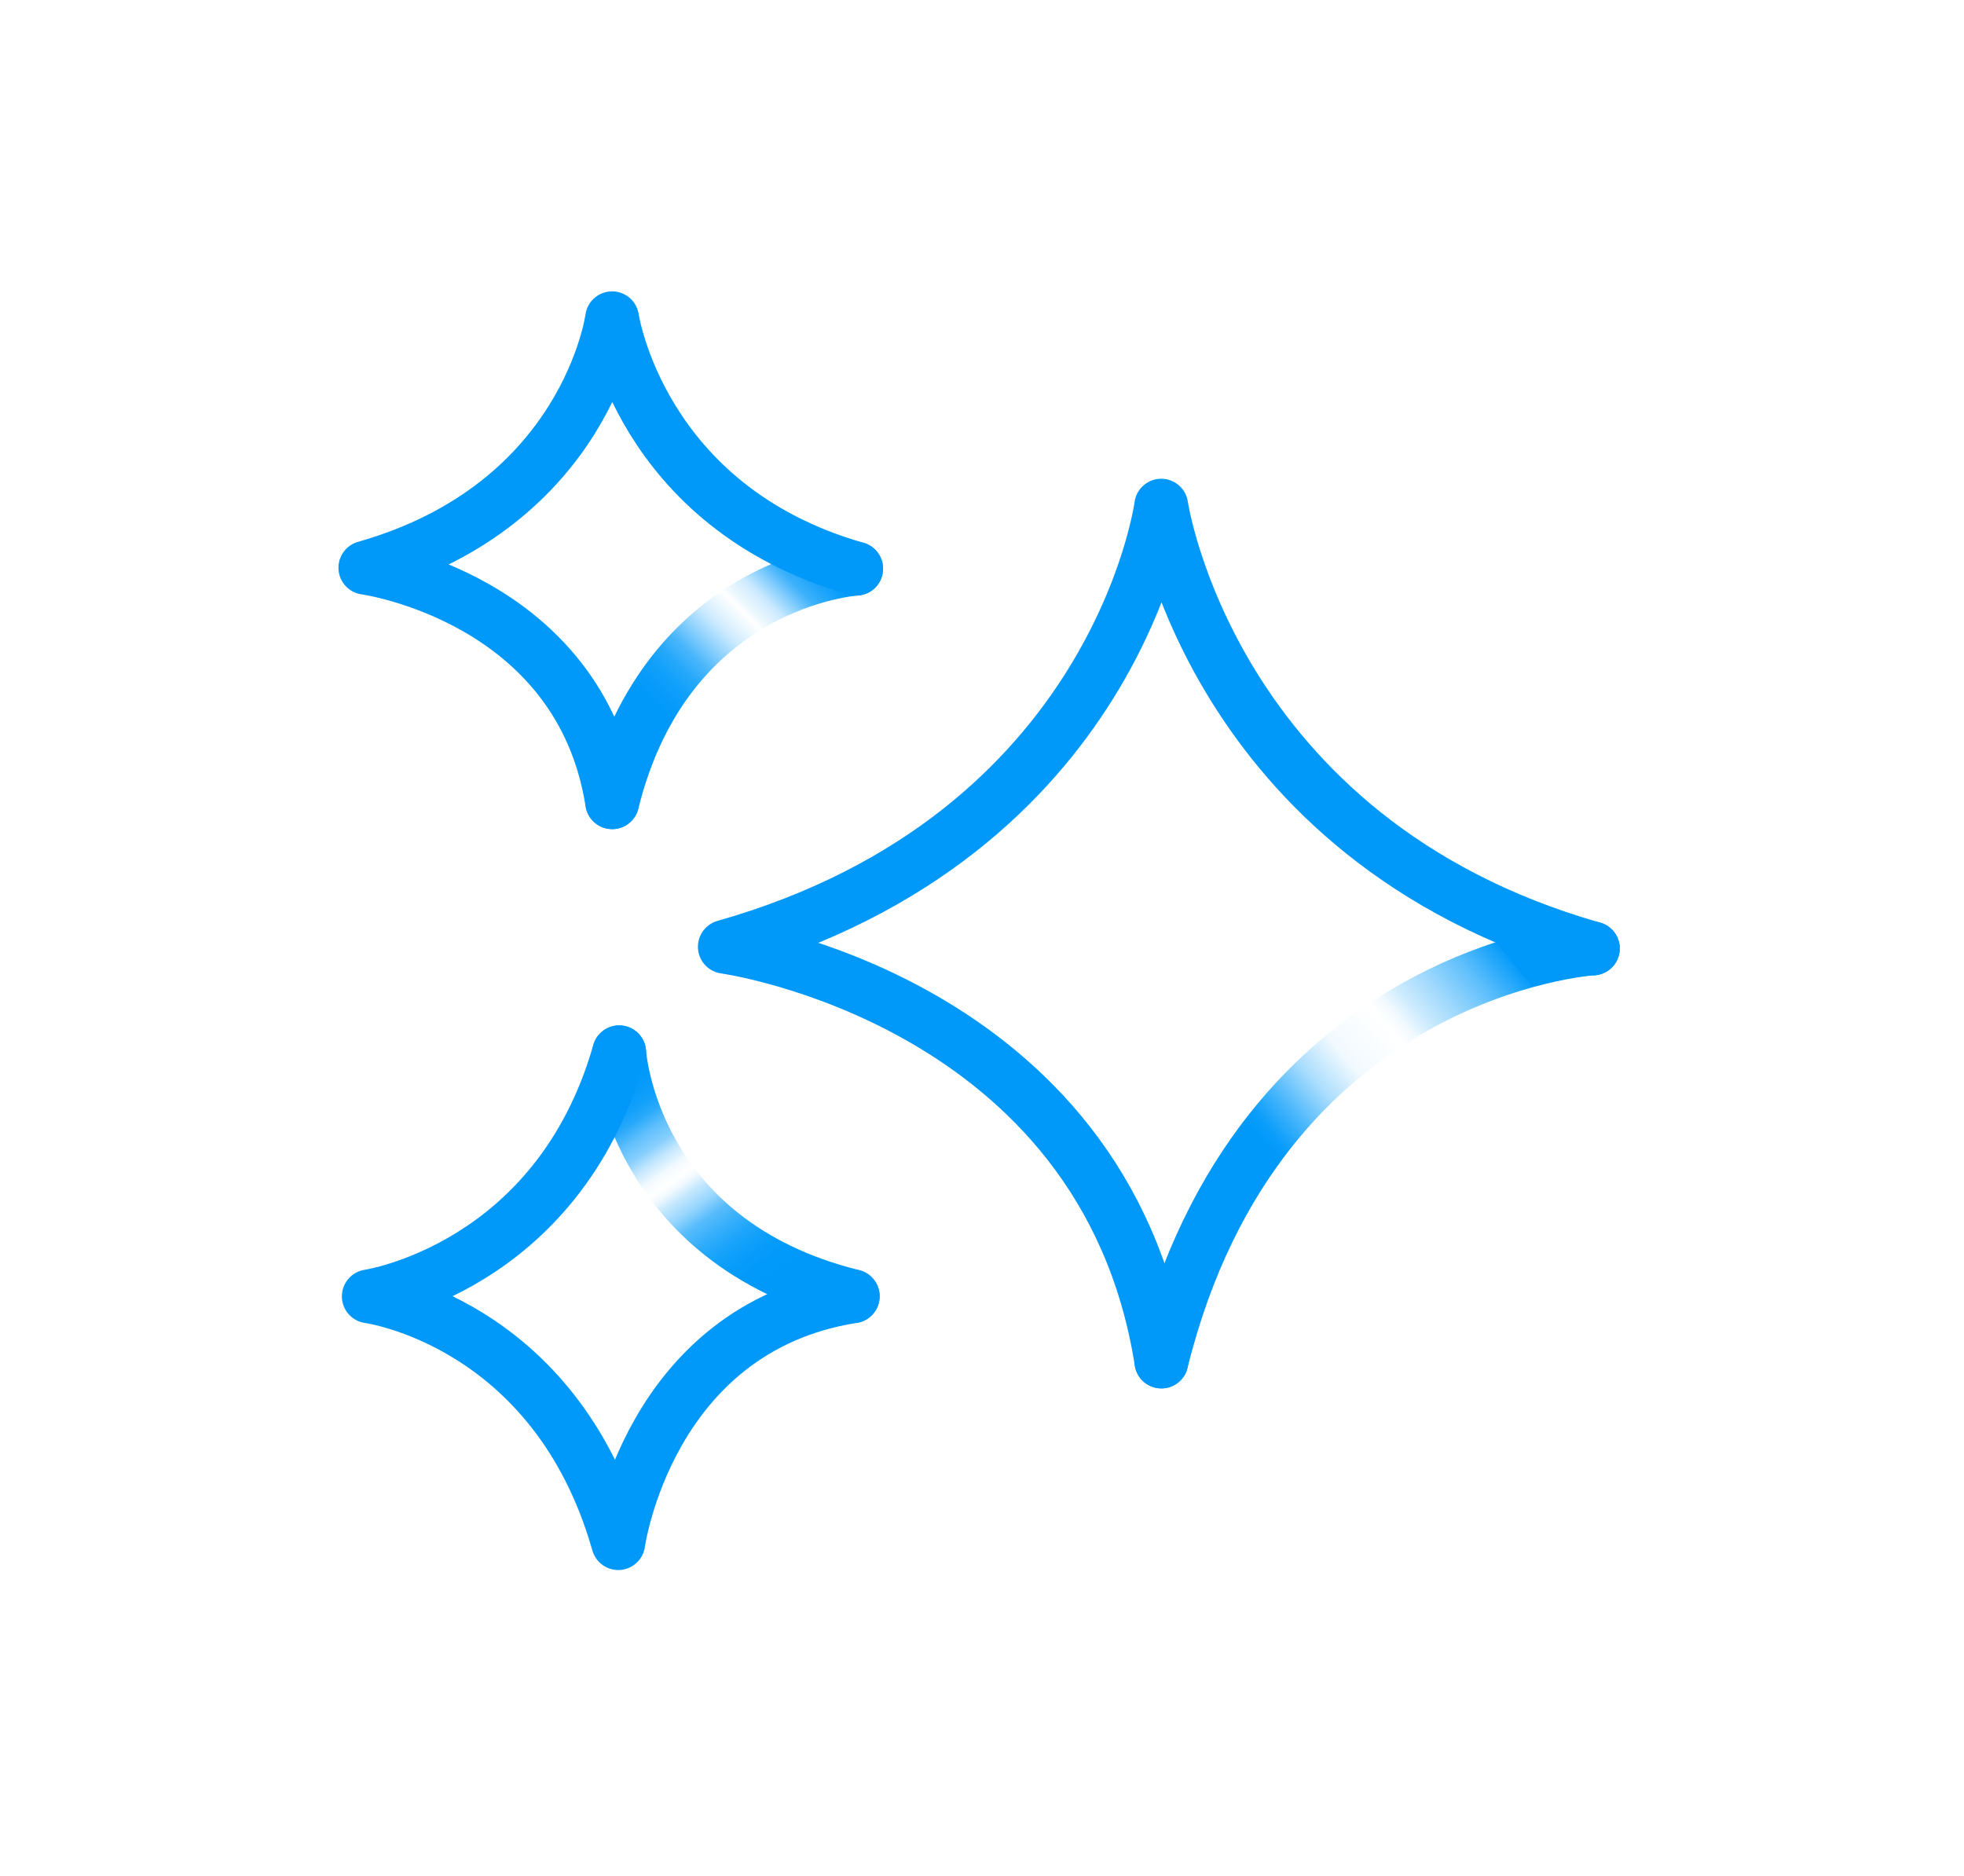 <?xml version="1.0" encoding="UTF-8"?> <svg xmlns="http://www.w3.org/2000/svg" xmlns:xlink="http://www.w3.org/1999/xlink" id="Layer_1" data-name="Layer 1" viewBox="0 0 365.07 348.72"><defs><style> .svg-24cls-1 { stroke: url(#svg-24linear-gradient-2); } .svg-24cls-1, .svg-24cls-2, .svg-24cls-3, .svg-24cls-4 { fill: none; stroke-linecap: round; stroke-linejoin: round; stroke-width: 10px; } .svg-24cls-2 { stroke: url(#svg-24linear-gradient); } .svg-24cls-3 { stroke: url(#svg-24linear-gradient-3); } .svg-24cls-4 { stroke: #0099fa; } </style><linearGradient id="svg-24linear-gradient" x1="107.41" y1="149.81" x2="158.87" y2="98.35" gradientUnits="userSpaceOnUse"><stop offset=".32" stop-color="#0099fa"></stop><stop offset=".35" stop-color="#0099fa" stop-opacity=".98"></stop><stop offset=".4" stop-color="#0099fa" stop-opacity=".93"></stop><stop offset=".44" stop-color="#0099fa" stop-opacity=".84"></stop><stop offset=".48" stop-color="#0099fa" stop-opacity=".71"></stop><stop offset=".53" stop-color="#0099fa" stop-opacity=".45"></stop><stop offset=".58" stop-color="#0099fa" stop-opacity=".20"></stop><stop offset=".63" stop-color="#0099fa" stop-opacity=".05"></stop><stop offset=".65" stop-color="#0099fa" stop-opacity="0"></stop><stop offset=".66" stop-color="#0099fa" stop-opacity=".05"></stop><stop offset=".71" stop-color="#0099fa" stop-opacity=".20"></stop><stop offset=".75" stop-color="#0099fa" stop-opacity=".47"></stop><stop offset=".79" stop-color="#0099fa" stop-opacity=".76"></stop><stop offset=".83" stop-color="#0099fa" stop-opacity=".89"></stop><stop offset=".86" stop-color="#0099fa" stop-opacity=".97"></stop><stop offset=".88" stop-color="#0099fa"></stop></linearGradient><linearGradient id="svg-24linear-gradient-2" x1="205.05" y1="247.95" x2="297.59" y2="170.31" gradientUnits="userSpaceOnUse"><stop offset="0" stop-color="#0099fa"></stop><stop offset=".38" stop-color="#0099fa"></stop><stop offset=".4" stop-color="#0099fa" stop-opacity=".95"></stop><stop offset=".44" stop-color="#0099fa" stop-opacity=".73"></stop><stop offset=".5" stop-color="#0099fa" stop-opacity=".33"></stop><stop offset=".56" stop-color="#0099fa" stop-opacity=".05"></stop><stop offset=".64" stop-color="#0099fa" stop-opacity="0"></stop><stop offset=".66" stop-color="#0099fa" stop-opacity=".05"></stop><stop offset=".69" stop-color="#0099fa" stop-opacity=".20"></stop><stop offset=".73" stop-color="#0099fa" stop-opacity=".36"></stop><stop offset=".79" stop-color="#0099fa" stop-opacity=".63"></stop><stop offset=".85" stop-color="#0099fa" stop-opacity=".97"></stop><stop offset=".85" stop-color="#0099fa" stop-opacity="1"></stop><stop offset=".96" stop-color="#0099fa" stop-opacity="1"></stop><stop offset="1" stop-color="#0099fa"></stop></linearGradient><linearGradient id="svg-24linear-gradient-3" x1="113.7" y1="190.48" x2="155.03" y2="249.5" gradientUnits="userSpaceOnUse"><stop offset=".14" stop-color="#0099fa"></stop><stop offset=".17" stop-color="#0099fa" stop-opacity=".98"></stop><stop offset=".21" stop-color="#0099fa" stop-opacity=".93"></stop><stop offset=".24" stop-color="#0099fa" stop-opacity=".84"></stop><stop offset=".28" stop-color="#0099fa" stop-opacity=".62"></stop><stop offset=".32" stop-color="#0099fa" stop-opacity=".47"></stop><stop offset=".35" stop-color="#0099fa" stop-opacity=".25"></stop><stop offset=".39" stop-color="#0099fa" stop-opacity=".05"></stop><stop offset=".42" stop-color="#0099fa" stop-opacity="0"></stop><stop offset=".44" stop-color="#0099fa" stop-opacity=".05"></stop><stop offset=".47" stop-color="#0099fa" stop-opacity=".23"></stop><stop offset=".51" stop-color="#0099fa" stop-opacity=".41"></stop><stop offset=".55" stop-color="#0099fa" stop-opacity=".66"></stop><stop offset=".59" stop-color="#0099fa" stop-opacity=".78"></stop><stop offset=".63" stop-color="#0099fa" stop-opacity=".88"></stop><stop offset=".67" stop-color="#0099fa" stop-opacity=".95"></stop><stop offset=".72" stop-color="#0099fa" stop-opacity=".99"></stop><stop offset=".77" stop-color="#0099fa"></stop></linearGradient></defs><path class="svg-24cls-4 animated" d="M113.79,149.12c-6-38.12-45.88-43.59-45.88-43.59,41.29-11.74,45.87-46.37,45.87-46.37,0,0,5.13,35.07,45.36,46.54"></path><path class="svg-24cls-2 animated" d="M159.15,105.71s-35.12,2.12-45.35,43.41"></path><path class="svg-24cls-4 animated" d="M215.88,253.08c-10.61-67.41-81.15-77.09-81.15-77.09,73.03-20.75,81.12-82,81.12-82,0,0,9.07,62.03,80.23,82.32"></path><path class="svg-24cls-1 animated" d="M296.09,176.3s-62.11,3.75-80.21,76.78"></path><path class="svg-24cls-4 animated" d="M158.51,240.96c-38.12,6-43.59,45.88-43.59,45.88-11.74-41.29-46.37-45.87-46.37-45.87,0,0,35.07-5.13,46.54-45.36"></path><path class="svg-24cls-3 animated" d="M115.1,195.6s2.12,35.12,43.41,45.35"></path></svg> 